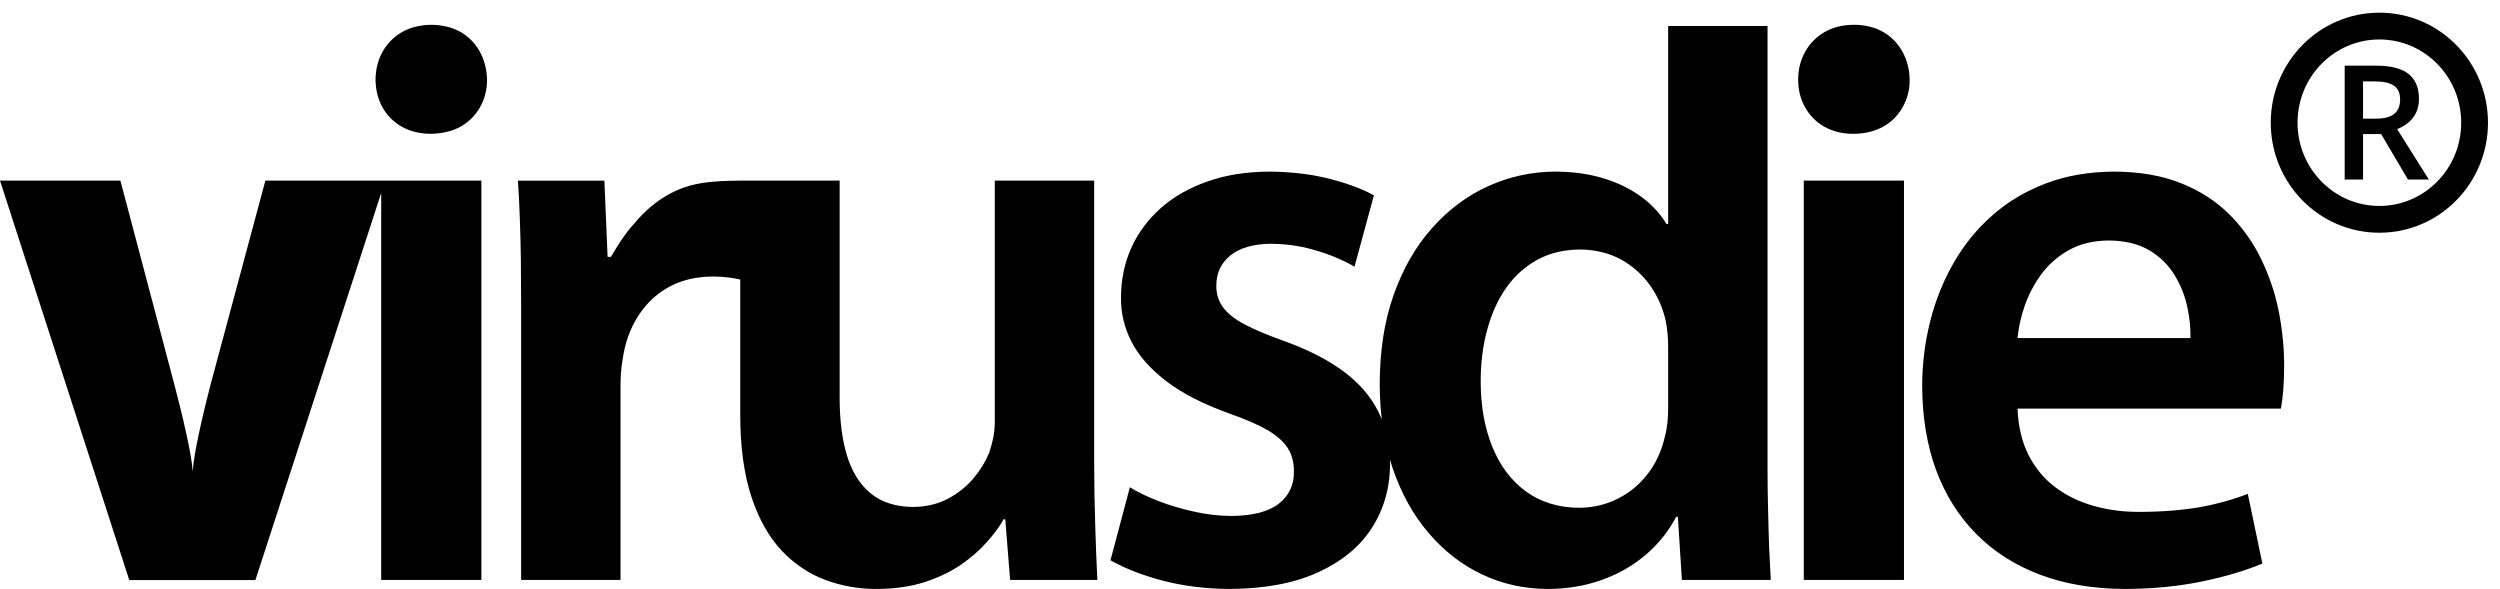 <svg width="140" height="33" viewBox="0 0 140 33" fill="none" xmlns="http://www.w3.org/2000/svg">
<path d="M26.957 32.477V10.115H21.572H21.347H14.861L11.778 21.589C11.38 23.126 10.844 25.405 10.794 26.398C10.731 25.404 10.187 23.134 9.778 21.587L6.742 10.115H0L7.239 32.484H14.302L21.347 10.807V32.477H26.958L26.957 32.477L26.957 32.477ZM24.152 1.388C23.526 1.395 22.983 1.534 22.516 1.793C22.056 2.061 21.686 2.429 21.43 2.888C21.166 3.354 21.038 3.875 21.03 4.464C21.038 5.038 21.166 5.551 21.415 6.003C21.671 6.461 22.026 6.821 22.486 7.089C22.946 7.35 23.489 7.487 24.107 7.494C24.756 7.487 25.321 7.349 25.797 7.089C26.264 6.821 26.626 6.462 26.882 6.003C27.138 5.551 27.275 5.038 27.275 4.464C27.26 3.875 27.124 3.354 26.867 2.888C26.611 2.429 26.256 2.061 25.797 1.793C25.336 1.534 24.786 1.395 24.152 1.388H24.152ZM29.183 32.477H34.749V21.5C34.749 21.179 34.771 20.873 34.802 20.574C34.84 20.283 34.885 20.008 34.93 19.755C35.096 18.906 35.405 18.164 35.85 17.529C36.295 16.886 36.854 16.387 37.54 16.028C38.225 15.669 39.018 15.493 39.908 15.485C40.247 15.485 40.542 15.505 40.805 15.539C41.069 15.573 41.229 15.607 41.455 15.653V10.115C41.233 10.115 41.124 10.118 40.911 10.124C39.841 10.156 38.858 10.223 37.857 10.679C37.082 11.031 36.362 11.568 35.73 12.271C35.091 12.981 34.806 13.386 34.207 14.386H34.026L33.845 10.116H29.003C29.049 10.781 29.086 11.486 29.109 12.212C29.138 12.931 29.154 13.72 29.169 14.554C29.177 15.396 29.184 16.322 29.184 17.325V32.478L29.183 32.477L29.183 32.477ZM61.273 10.115H55.708V23.615C55.708 23.936 55.677 24.242 55.617 24.541C55.556 24.832 55.481 25.107 55.391 25.36C55.194 25.841 54.908 26.316 54.524 26.775C54.139 27.235 53.664 27.617 53.098 27.923C52.533 28.222 51.876 28.382 51.137 28.39C50.164 28.383 49.373 28.13 48.762 27.633C48.159 27.135 47.713 26.431 47.434 25.52C47.156 24.611 47.02 23.531 47.02 22.283V10.115H41.454V23.247C41.454 25.066 41.675 26.602 42.088 27.847C42.501 29.093 43.076 30.097 43.792 30.855C44.509 31.605 45.331 32.148 46.243 32.485C47.163 32.822 48.129 32.99 49.146 32.982C50.127 32.974 51.009 32.844 51.778 32.599C52.547 32.347 53.218 32.026 53.799 31.635C54.372 31.238 54.855 30.816 55.255 30.365C55.654 29.921 55.971 29.492 56.205 29.08H56.295L56.567 32.477H61.453C61.408 31.559 61.363 30.549 61.333 29.431C61.296 28.322 61.273 27.104 61.273 25.773V10.115H61.273L61.273 10.115ZM62.187 31.375C63.009 31.842 63.997 32.225 65.143 32.523C66.29 32.822 67.541 32.974 68.884 32.982C70.829 32.967 72.474 32.661 73.8 32.056C75.128 31.451 76.139 30.625 76.817 29.576C77.496 28.52 77.843 27.319 77.843 25.956C77.828 24.862 77.609 23.883 77.179 23.04C76.757 22.191 76.108 21.449 75.248 20.806C74.382 20.163 73.288 19.596 71.961 19.115C71.033 18.785 70.279 18.472 69.713 18.173C69.148 17.875 68.741 17.553 68.492 17.209C68.235 16.864 68.107 16.459 68.115 15.992C68.115 15.288 68.379 14.729 68.906 14.301C69.434 13.88 70.196 13.658 71.192 13.65C71.848 13.658 72.466 13.727 73.055 13.857C73.642 13.995 74.178 14.163 74.653 14.354C75.136 14.553 75.536 14.744 75.852 14.936L76.938 10.941C76.297 10.581 75.468 10.275 74.464 10.015C73.454 9.755 72.338 9.625 71.101 9.609C69.819 9.617 68.665 9.793 67.647 10.153C66.622 10.505 65.747 11.002 65.023 11.637C64.299 12.28 63.741 13.022 63.357 13.872C62.972 14.721 62.783 15.64 62.776 16.635C62.761 17.508 62.957 18.349 63.372 19.153C63.787 19.956 64.45 20.691 65.347 21.372C66.244 22.053 67.413 22.642 68.839 23.155C69.736 23.469 70.452 23.782 70.988 24.088C71.516 24.402 71.893 24.739 72.127 25.114C72.353 25.481 72.466 25.918 72.459 26.415C72.466 27.165 72.18 27.762 71.614 28.206C71.041 28.657 70.144 28.887 68.929 28.894C68.258 28.887 67.565 28.81 66.863 28.65C66.155 28.496 65.49 28.297 64.857 28.053C64.231 27.808 63.703 27.555 63.273 27.287L62.187 31.374L62.187 31.375V31.375ZM93.417 1.455V12.548H93.326C92.994 11.99 92.534 11.493 91.954 11.049C91.366 10.613 90.672 10.26 89.865 10.008C89.051 9.748 88.138 9.618 87.127 9.61C85.793 9.61 84.533 9.886 83.349 10.421C82.158 10.957 81.109 11.745 80.197 12.771C79.277 13.804 78.561 15.051 78.04 16.528C77.52 17.998 77.264 19.674 77.264 21.549C77.271 23.278 77.52 24.84 77.995 26.24C78.478 27.641 79.141 28.842 80.001 29.845C80.861 30.855 81.856 31.628 82.987 32.163C84.125 32.707 85.355 32.975 86.675 32.982C87.753 32.975 88.749 32.814 89.676 32.485C90.604 32.156 91.418 31.697 92.134 31.092C92.851 30.488 93.424 29.776 93.869 28.941H93.96L94.186 32.477H99.163C99.132 31.964 99.103 31.367 99.072 30.678C99.05 29.997 99.027 29.27 99.012 28.497C98.99 27.732 98.982 26.959 98.982 26.186V1.455H93.416H93.417V1.455ZM93.417 22.788C93.417 23.087 93.409 23.37 93.379 23.645C93.349 23.921 93.304 24.189 93.236 24.441C93.048 25.26 92.723 25.965 92.255 26.561C91.788 27.158 91.23 27.617 90.566 27.939C89.91 28.268 89.201 28.429 88.439 28.436C87.263 28.429 86.26 28.115 85.438 27.51C84.616 26.906 83.997 26.072 83.568 25.016C83.138 23.952 82.919 22.735 82.919 21.365C82.919 20.317 83.04 19.345 83.288 18.449C83.53 17.553 83.884 16.773 84.359 16.1C84.835 15.434 85.415 14.913 86.109 14.538C86.795 14.163 87.587 13.979 88.484 13.972C89.329 13.98 90.083 14.163 90.746 14.515C91.403 14.875 91.946 15.35 92.383 15.954C92.813 16.551 93.115 17.224 93.281 17.967C93.326 18.196 93.363 18.442 93.386 18.701C93.408 18.954 93.416 19.199 93.416 19.436V22.788H93.417L93.417 22.788ZM106.623 32.477V10.115H101.012V32.477H106.623ZM103.818 1.388C103.192 1.388 102.646 1.529 102.181 1.793C101.719 2.056 101.352 2.43 101.095 2.888C100.834 3.354 100.696 3.875 100.696 4.464C100.696 5.038 100.831 5.552 101.08 6.003C101.335 6.461 101.69 6.825 102.151 7.089C102.609 7.352 103.154 7.494 103.773 7.494C104.422 7.494 104.99 7.354 105.462 7.089C105.932 6.827 106.291 6.46 106.548 6.003C106.802 5.551 106.947 5.037 106.94 4.464C106.933 3.876 106.791 3.353 106.533 2.888C106.278 2.429 105.923 2.058 105.462 1.793C105.004 1.531 104.451 1.388 103.818 1.388H103.818ZM127.732 22.88C127.778 22.628 127.822 22.299 127.86 21.893C127.89 21.487 127.913 21.02 127.913 20.492C127.913 19.497 127.815 18.495 127.619 17.477C127.416 16.451 127.091 15.472 126.638 14.538C126.194 13.605 125.598 12.763 124.867 12.028C124.128 11.286 123.23 10.697 122.159 10.268C121.096 9.839 119.844 9.617 118.412 9.61C117.001 9.617 115.719 9.832 114.58 10.268C113.442 10.697 112.439 11.293 111.572 12.059C110.704 12.824 109.98 13.712 109.4 14.729C108.819 15.739 108.381 16.834 108.087 18.005C107.793 19.183 107.642 20.392 107.642 21.64C107.65 23.354 107.907 24.908 108.412 26.301C108.925 27.686 109.664 28.88 110.644 29.875C111.617 30.87 112.808 31.635 114.211 32.17C115.614 32.706 117.212 32.974 118.999 32.982C120.591 32.974 122.031 32.829 123.321 32.561C124.618 32.293 125.742 31.956 126.692 31.558L125.877 27.655C125.055 27.976 124.151 28.229 123.163 28.405C122.182 28.573 121.051 28.666 119.769 28.666C118.88 28.666 118.035 28.558 117.243 28.328C116.443 28.107 115.727 27.755 115.101 27.288C114.475 26.821 113.977 26.217 113.6 25.49C113.231 24.755 113.02 23.89 112.982 22.88H127.733L127.732 22.88L127.732 22.88ZM112.982 18.931C113.034 18.349 113.17 17.737 113.388 17.11C113.615 16.474 113.924 15.885 114.331 15.334C114.739 14.791 115.259 14.339 115.877 13.995C116.495 13.651 117.234 13.475 118.094 13.467C119.014 13.475 119.776 13.666 120.379 14.026C120.983 14.393 121.45 14.86 121.79 15.427C122.129 15.992 122.363 16.581 122.491 17.202C122.627 17.83 122.68 18.403 122.664 18.931H112.982V18.931L112.982 18.931Z" fill="black"/>
<path fill-rule="evenodd" clip-rule="evenodd" d="M128.662 6.871C128.662 4.287 130.724 2.21 133.244 2.21C135.765 2.21 137.827 4.287 137.827 6.871C137.827 9.456 135.765 11.533 133.244 11.533C130.724 11.533 128.662 9.456 128.662 6.871ZM133.244 0.71C129.875 0.71 127.162 3.479 127.162 6.871C127.162 10.264 129.875 13.033 133.244 13.033C136.614 13.033 139.327 10.263 139.327 6.871C139.327 3.479 136.613 0.71 133.244 0.71ZM133.043 6.644H132.33V4.56H133.009C133.476 4.56 133.824 4.637 134.057 4.795C134.29 4.951 134.406 5.21 134.406 5.57C134.406 5.926 134.297 6.193 134.083 6.372C133.868 6.553 133.521 6.644 133.043 6.644ZM132.33 10.053V7.507L132.33 7.507H133.343L134.846 10.053H136.016L134.241 7.232C135.055 6.895 135.461 6.329 135.461 5.536C135.461 4.914 135.268 4.448 134.878 4.14C134.488 3.831 133.888 3.678 133.077 3.678H131.302V10.053H132.33Z" fill="black"/>
</svg>